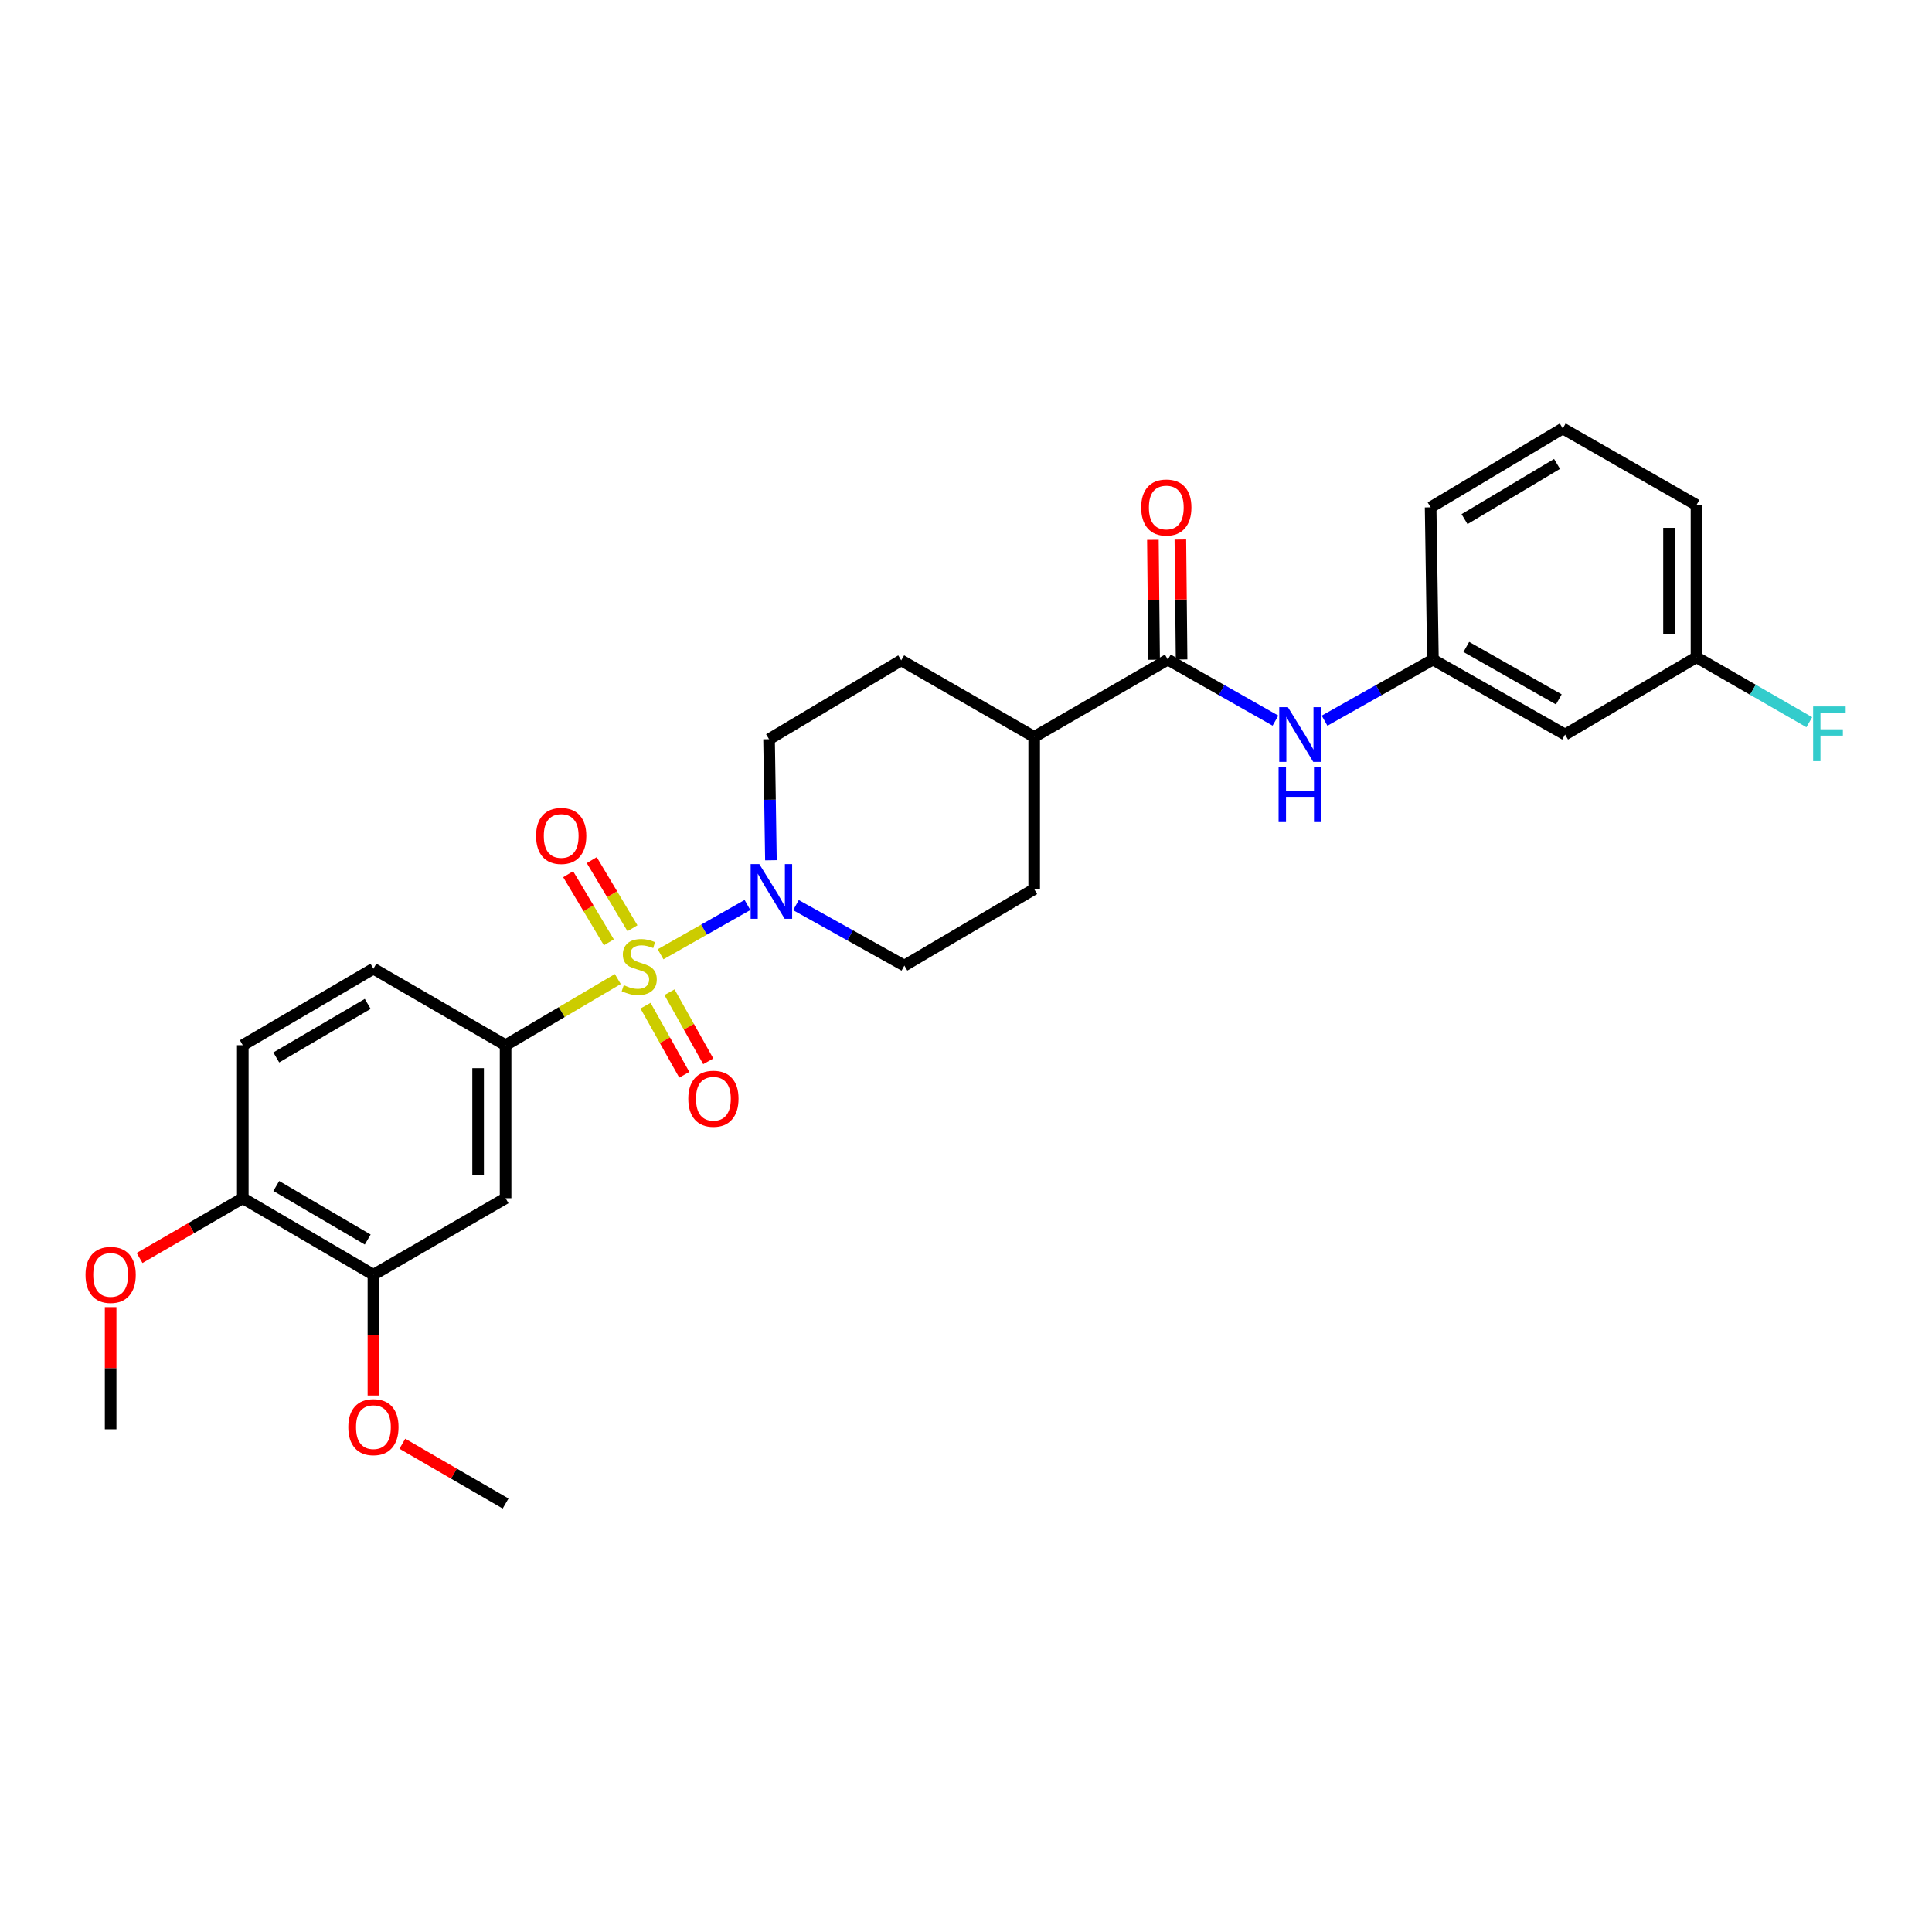 <?xml version='1.0' encoding='iso-8859-1'?>
<svg version='1.1' baseProfile='full'
              xmlns='http://www.w3.org/2000/svg'
                      xmlns:rdkit='http://www.rdkit.org/xml'
                      xmlns:xlink='http://www.w3.org/1999/xlink'
                  xml:space='preserve'
width='1000px' height='1000px' viewBox='0 0 1000 1000'>
<!-- END OF HEADER -->
<rect style='opacity:1.0;fill:#FFFFFF;stroke:none' width='1000' height='1000' x='0' y='0'> </rect>
<path class='bond-0' d='M 341.913,493.94 L 364.4,481.184' style='fill:none;fill-rule:evenodd;stroke:#CCCC00;stroke-width:6px;stroke-linecap:butt;stroke-linejoin:miter;stroke-opacity:1' />
<path class='bond-0' d='M 364.4,481.184 L 386.888,468.428' style='fill:none;fill-rule:evenodd;stroke:#0000FF;stroke-width:6px;stroke-linecap:butt;stroke-linejoin:miter;stroke-opacity:1' />
<path class='bond-1' d='M 319.779,506.743 L 290.735,523.868' style='fill:none;fill-rule:evenodd;stroke:#CCCC00;stroke-width:6px;stroke-linecap:butt;stroke-linejoin:miter;stroke-opacity:1' />
<path class='bond-1' d='M 290.735,523.868 L 261.691,540.994' style='fill:none;fill-rule:evenodd;stroke:#000000;stroke-width:6px;stroke-linecap:butt;stroke-linejoin:miter;stroke-opacity:1' />
<path class='bond-5' d='M 334.116,520.528 L 344.154,538.413' style='fill:none;fill-rule:evenodd;stroke:#CCCC00;stroke-width:6px;stroke-linecap:butt;stroke-linejoin:miter;stroke-opacity:1' />
<path class='bond-5' d='M 344.154,538.413 L 354.191,556.298' style='fill:none;fill-rule:evenodd;stroke:#FF0000;stroke-width:6px;stroke-linecap:butt;stroke-linejoin:miter;stroke-opacity:1' />
<path class='bond-5' d='M 346.521,513.565 L 356.559,531.451' style='fill:none;fill-rule:evenodd;stroke:#CCCC00;stroke-width:6px;stroke-linecap:butt;stroke-linejoin:miter;stroke-opacity:1' />
<path class='bond-5' d='M 356.559,531.451 L 366.597,549.336' style='fill:none;fill-rule:evenodd;stroke:#FF0000;stroke-width:6px;stroke-linecap:butt;stroke-linejoin:miter;stroke-opacity:1' />
<path class='bond-6' d='M 327.361,480.469 L 316.828,462.837' style='fill:none;fill-rule:evenodd;stroke:#CCCC00;stroke-width:6px;stroke-linecap:butt;stroke-linejoin:miter;stroke-opacity:1' />
<path class='bond-6' d='M 316.828,462.837 L 306.294,445.206' style='fill:none;fill-rule:evenodd;stroke:#FF0000;stroke-width:6px;stroke-linecap:butt;stroke-linejoin:miter;stroke-opacity:1' />
<path class='bond-6' d='M 315.149,487.764 L 304.615,470.133' style='fill:none;fill-rule:evenodd;stroke:#CCCC00;stroke-width:6px;stroke-linecap:butt;stroke-linejoin:miter;stroke-opacity:1' />
<path class='bond-6' d='M 304.615,470.133 L 294.082,452.502' style='fill:none;fill-rule:evenodd;stroke:#FF0000;stroke-width:6px;stroke-linecap:butt;stroke-linejoin:miter;stroke-opacity:1' />
<path class='bond-9' d='M 411.987,468.492 L 440.042,484.143' style='fill:none;fill-rule:evenodd;stroke:#0000FF;stroke-width:6px;stroke-linecap:butt;stroke-linejoin:miter;stroke-opacity:1' />
<path class='bond-9' d='M 440.042,484.143 L 468.097,499.795' style='fill:none;fill-rule:evenodd;stroke:#000000;stroke-width:6px;stroke-linecap:butt;stroke-linejoin:miter;stroke-opacity:1' />
<path class='bond-10' d='M 399.029,445.271 L 398.548,413.943' style='fill:none;fill-rule:evenodd;stroke:#0000FF;stroke-width:6px;stroke-linecap:butt;stroke-linejoin:miter;stroke-opacity:1' />
<path class='bond-10' d='M 398.548,413.943 L 398.067,382.614' style='fill:none;fill-rule:evenodd;stroke:#000000;stroke-width:6px;stroke-linecap:butt;stroke-linejoin:miter;stroke-opacity:1' />
<path class='bond-3' d='M 261.691,540.994 L 261.691,620.199' style='fill:none;fill-rule:evenodd;stroke:#000000;stroke-width:6px;stroke-linecap:butt;stroke-linejoin:miter;stroke-opacity:1' />
<path class='bond-3' d='M 247.465,552.875 L 247.465,608.318' style='fill:none;fill-rule:evenodd;stroke:#000000;stroke-width:6px;stroke-linecap:butt;stroke-linejoin:miter;stroke-opacity:1' />
<path class='bond-14' d='M 261.691,540.994 L 193.281,501.391' style='fill:none;fill-rule:evenodd;stroke:#000000;stroke-width:6px;stroke-linecap:butt;stroke-linejoin:miter;stroke-opacity:1' />
<path class='bond-2' d='M 604.474,341.407 L 535.29,381.405' style='fill:none;fill-rule:evenodd;stroke:#000000;stroke-width:6px;stroke-linecap:butt;stroke-linejoin:miter;stroke-opacity:1' />
<path class='bond-4' d='M 604.474,341.407 L 632.322,357.199' style='fill:none;fill-rule:evenodd;stroke:#000000;stroke-width:6px;stroke-linecap:butt;stroke-linejoin:miter;stroke-opacity:1' />
<path class='bond-4' d='M 632.322,357.199 L 660.17,372.991' style='fill:none;fill-rule:evenodd;stroke:#0000FF;stroke-width:6px;stroke-linecap:butt;stroke-linejoin:miter;stroke-opacity:1' />
<path class='bond-13' d='M 611.587,341.335 L 611.272,310.295' style='fill:none;fill-rule:evenodd;stroke:#000000;stroke-width:6px;stroke-linecap:butt;stroke-linejoin:miter;stroke-opacity:1' />
<path class='bond-13' d='M 611.272,310.295 L 610.958,279.255' style='fill:none;fill-rule:evenodd;stroke:#FF0000;stroke-width:6px;stroke-linecap:butt;stroke-linejoin:miter;stroke-opacity:1' />
<path class='bond-13' d='M 597.362,341.479 L 597.047,310.439' style='fill:none;fill-rule:evenodd;stroke:#000000;stroke-width:6px;stroke-linecap:butt;stroke-linejoin:miter;stroke-opacity:1' />
<path class='bond-13' d='M 597.047,310.439 L 596.733,279.399' style='fill:none;fill-rule:evenodd;stroke:#FF0000;stroke-width:6px;stroke-linecap:butt;stroke-linejoin:miter;stroke-opacity:1' />
<path class='bond-7' d='M 261.691,620.199 L 193.281,659.802' style='fill:none;fill-rule:evenodd;stroke:#000000;stroke-width:6px;stroke-linecap:butt;stroke-linejoin:miter;stroke-opacity:1' />
<path class='bond-11' d='M 685.591,373.028 L 713.636,357.218' style='fill:none;fill-rule:evenodd;stroke:#0000FF;stroke-width:6px;stroke-linecap:butt;stroke-linejoin:miter;stroke-opacity:1' />
<path class='bond-11' d='M 713.636,357.218 L 741.681,341.407' style='fill:none;fill-rule:evenodd;stroke:#000000;stroke-width:6px;stroke-linecap:butt;stroke-linejoin:miter;stroke-opacity:1' />
<path class='bond-20' d='M 193.281,659.802 L 193.281,691.062' style='fill:none;fill-rule:evenodd;stroke:#000000;stroke-width:6px;stroke-linecap:butt;stroke-linejoin:miter;stroke-opacity:1' />
<path class='bond-20' d='M 193.281,691.062 L 193.281,722.322' style='fill:none;fill-rule:evenodd;stroke:#FF0000;stroke-width:6px;stroke-linecap:butt;stroke-linejoin:miter;stroke-opacity:1' />
<path class='bond-29' d='M 193.281,659.802 L 125.669,620.199' style='fill:none;fill-rule:evenodd;stroke:#000000;stroke-width:6px;stroke-linecap:butt;stroke-linejoin:miter;stroke-opacity:1' />
<path class='bond-29' d='M 190.329,641.586 L 143.001,613.865' style='fill:none;fill-rule:evenodd;stroke:#000000;stroke-width:6px;stroke-linecap:butt;stroke-linejoin:miter;stroke-opacity:1' />
<path class='bond-8' d='M 535.29,381.405 L 466.469,341.802' style='fill:none;fill-rule:evenodd;stroke:#000000;stroke-width:6px;stroke-linecap:butt;stroke-linejoin:miter;stroke-opacity:1' />
<path class='bond-28' d='M 535.29,381.405 L 535.29,460.192' style='fill:none;fill-rule:evenodd;stroke:#000000;stroke-width:6px;stroke-linecap:butt;stroke-linejoin:miter;stroke-opacity:1' />
<path class='bond-17' d='M 468.097,499.795 L 535.29,460.192' style='fill:none;fill-rule:evenodd;stroke:#000000;stroke-width:6px;stroke-linecap:butt;stroke-linejoin:miter;stroke-opacity:1' />
<path class='bond-18' d='M 398.067,382.614 L 466.469,341.802' style='fill:none;fill-rule:evenodd;stroke:#000000;stroke-width:6px;stroke-linecap:butt;stroke-linejoin:miter;stroke-opacity:1' />
<path class='bond-15' d='M 741.681,341.407 L 810.083,380.196' style='fill:none;fill-rule:evenodd;stroke:#000000;stroke-width:6px;stroke-linecap:butt;stroke-linejoin:miter;stroke-opacity:1' />
<path class='bond-15' d='M 758.958,334.851 L 806.84,362.003' style='fill:none;fill-rule:evenodd;stroke:#000000;stroke-width:6px;stroke-linecap:butt;stroke-linejoin:miter;stroke-opacity:1' />
<path class='bond-24' d='M 741.681,341.407 L 740.488,262.597' style='fill:none;fill-rule:evenodd;stroke:#000000;stroke-width:6px;stroke-linecap:butt;stroke-linejoin:miter;stroke-opacity:1' />
<path class='bond-12' d='M 125.669,620.199 L 125.669,540.994' style='fill:none;fill-rule:evenodd;stroke:#000000;stroke-width:6px;stroke-linecap:butt;stroke-linejoin:miter;stroke-opacity:1' />
<path class='bond-22' d='M 125.669,620.199 L 98.956,635.665' style='fill:none;fill-rule:evenodd;stroke:#000000;stroke-width:6px;stroke-linecap:butt;stroke-linejoin:miter;stroke-opacity:1' />
<path class='bond-22' d='M 98.956,635.665 L 72.243,651.131' style='fill:none;fill-rule:evenodd;stroke:#FF0000;stroke-width:6px;stroke-linecap:butt;stroke-linejoin:miter;stroke-opacity:1' />
<path class='bond-16' d='M 193.281,501.391 L 125.669,540.994' style='fill:none;fill-rule:evenodd;stroke:#000000;stroke-width:6px;stroke-linecap:butt;stroke-linejoin:miter;stroke-opacity:1' />
<path class='bond-16' d='M 190.329,519.606 L 143.001,547.328' style='fill:none;fill-rule:evenodd;stroke:#000000;stroke-width:6px;stroke-linecap:butt;stroke-linejoin:miter;stroke-opacity:1' />
<path class='bond-19' d='M 810.083,380.196 L 878.097,340.198' style='fill:none;fill-rule:evenodd;stroke:#000000;stroke-width:6px;stroke-linecap:butt;stroke-linejoin:miter;stroke-opacity:1' />
<path class='bond-21' d='M 878.097,340.198 L 907.294,357.005' style='fill:none;fill-rule:evenodd;stroke:#000000;stroke-width:6px;stroke-linecap:butt;stroke-linejoin:miter;stroke-opacity:1' />
<path class='bond-21' d='M 907.294,357.005 L 936.49,373.812' style='fill:none;fill-rule:evenodd;stroke:#33CCCC;stroke-width:6px;stroke-linecap:butt;stroke-linejoin:miter;stroke-opacity:1' />
<path class='bond-30' d='M 878.097,340.198 L 878.097,261.388' style='fill:none;fill-rule:evenodd;stroke:#000000;stroke-width:6px;stroke-linecap:butt;stroke-linejoin:miter;stroke-opacity:1' />
<path class='bond-30' d='M 863.872,328.377 L 863.872,273.209' style='fill:none;fill-rule:evenodd;stroke:#000000;stroke-width:6px;stroke-linecap:butt;stroke-linejoin:miter;stroke-opacity:1' />
<path class='bond-26' d='M 208.257,747.282 L 234.974,762.748' style='fill:none;fill-rule:evenodd;stroke:#FF0000;stroke-width:6px;stroke-linecap:butt;stroke-linejoin:miter;stroke-opacity:1' />
<path class='bond-26' d='M 234.974,762.748 L 261.691,778.215' style='fill:none;fill-rule:evenodd;stroke:#000000;stroke-width:6px;stroke-linecap:butt;stroke-linejoin:miter;stroke-opacity:1' />
<path class='bond-27' d='M 57.267,676.562 L 57.267,708.18' style='fill:none;fill-rule:evenodd;stroke:#FF0000;stroke-width:6px;stroke-linecap:butt;stroke-linejoin:miter;stroke-opacity:1' />
<path class='bond-27' d='M 57.267,708.18 L 57.267,739.798' style='fill:none;fill-rule:evenodd;stroke:#000000;stroke-width:6px;stroke-linecap:butt;stroke-linejoin:miter;stroke-opacity:1' />
<path class='bond-23' d='M 808.889,221.785 L 740.488,262.597' style='fill:none;fill-rule:evenodd;stroke:#000000;stroke-width:6px;stroke-linecap:butt;stroke-linejoin:miter;stroke-opacity:1' />
<path class='bond-23' d='M 805.918,240.123 L 758.037,268.692' style='fill:none;fill-rule:evenodd;stroke:#000000;stroke-width:6px;stroke-linecap:butt;stroke-linejoin:miter;stroke-opacity:1' />
<path class='bond-25' d='M 808.889,221.785 L 878.097,261.388' style='fill:none;fill-rule:evenodd;stroke:#000000;stroke-width:6px;stroke-linecap:butt;stroke-linejoin:miter;stroke-opacity:1' />
<path  class='atom-0' d='M 322.867 509.925
Q 323.187 510.045, 324.507 510.605
Q 325.827 511.165, 327.267 511.525
Q 328.747 511.845, 330.187 511.845
Q 332.867 511.845, 334.427 510.565
Q 335.987 509.245, 335.987 506.965
Q 335.987 505.405, 335.187 504.445
Q 334.427 503.485, 333.227 502.965
Q 332.027 502.445, 330.027 501.845
Q 327.507 501.085, 325.987 500.365
Q 324.507 499.645, 323.427 498.125
Q 322.387 496.605, 322.387 494.045
Q 322.387 490.485, 324.787 488.285
Q 327.227 486.085, 332.027 486.085
Q 335.307 486.085, 339.027 487.645
L 338.107 490.725
Q 334.707 489.325, 332.147 489.325
Q 329.387 489.325, 327.867 490.485
Q 326.347 491.605, 326.387 493.565
Q 326.387 495.085, 327.147 496.005
Q 327.947 496.925, 329.067 497.445
Q 330.227 497.965, 332.147 498.565
Q 334.707 499.365, 336.227 500.165
Q 337.747 500.965, 338.827 502.605
Q 339.947 504.205, 339.947 506.965
Q 339.947 510.885, 337.307 513.005
Q 334.707 515.085, 330.347 515.085
Q 327.827 515.085, 325.907 514.525
Q 324.027 514.005, 321.787 513.085
L 322.867 509.925
' fill='#CCCC00'/>
<path  class='atom-1' d='M 393.017 447.241
L 402.297 462.241
Q 403.217 463.721, 404.697 466.401
Q 406.177 469.081, 406.257 469.241
L 406.257 447.241
L 410.017 447.241
L 410.017 475.561
L 406.137 475.561
L 396.177 459.161
Q 395.017 457.241, 393.777 455.041
Q 392.577 452.841, 392.217 452.161
L 392.217 475.561
L 388.537 475.561
L 388.537 447.241
L 393.017 447.241
' fill='#0000FF'/>
<path  class='atom-5' d='M 666.616 366.036
L 675.896 381.036
Q 676.816 382.516, 678.296 385.196
Q 679.776 387.876, 679.856 388.036
L 679.856 366.036
L 683.616 366.036
L 683.616 394.356
L 679.736 394.356
L 669.776 377.956
Q 668.616 376.036, 667.376 373.836
Q 666.176 371.636, 665.816 370.956
L 665.816 394.356
L 662.136 394.356
L 662.136 366.036
L 666.616 366.036
' fill='#0000FF'/>
<path  class='atom-5' d='M 661.796 397.188
L 665.636 397.188
L 665.636 409.228
L 680.116 409.228
L 680.116 397.188
L 683.956 397.188
L 683.956 425.508
L 680.116 425.508
L 680.116 412.428
L 665.636 412.428
L 665.636 425.508
L 661.796 425.508
L 661.796 397.188
' fill='#0000FF'/>
<path  class='atom-6' d='M 356.26 568.695
Q 356.26 561.895, 359.62 558.095
Q 362.98 554.295, 369.26 554.295
Q 375.54 554.295, 378.9 558.095
Q 382.26 561.895, 382.26 568.695
Q 382.26 575.575, 378.86 579.495
Q 375.46 583.375, 369.26 583.375
Q 363.02 583.375, 359.62 579.495
Q 356.26 575.615, 356.26 568.695
M 369.26 580.175
Q 373.58 580.175, 375.9 577.295
Q 378.26 574.375, 378.26 568.695
Q 378.26 563.135, 375.9 560.335
Q 373.58 557.495, 369.26 557.495
Q 364.94 557.495, 362.58 560.295
Q 360.26 563.095, 360.26 568.695
Q 360.26 574.415, 362.58 577.295
Q 364.94 580.175, 369.26 580.175
' fill='#FF0000'/>
<path  class='atom-7' d='M 277.474 432.674
Q 277.474 425.874, 280.834 422.074
Q 284.194 418.274, 290.474 418.274
Q 296.754 418.274, 300.114 422.074
Q 303.474 425.874, 303.474 432.674
Q 303.474 439.554, 300.074 443.474
Q 296.674 447.354, 290.474 447.354
Q 284.234 447.354, 280.834 443.474
Q 277.474 439.594, 277.474 432.674
M 290.474 444.154
Q 294.794 444.154, 297.114 441.274
Q 299.474 438.354, 299.474 432.674
Q 299.474 427.114, 297.114 424.314
Q 294.794 421.474, 290.474 421.474
Q 286.154 421.474, 283.794 424.274
Q 281.474 427.074, 281.474 432.674
Q 281.474 438.394, 283.794 441.274
Q 286.154 444.154, 290.474 444.154
' fill='#FF0000'/>
<path  class='atom-14' d='M 590.676 262.677
Q 590.676 255.877, 594.036 252.077
Q 597.396 248.277, 603.676 248.277
Q 609.956 248.277, 613.316 252.077
Q 616.676 255.877, 616.676 262.677
Q 616.676 269.557, 613.276 273.477
Q 609.876 277.357, 603.676 277.357
Q 597.436 277.357, 594.036 273.477
Q 590.676 269.597, 590.676 262.677
M 603.676 274.157
Q 607.996 274.157, 610.316 271.277
Q 612.676 268.357, 612.676 262.677
Q 612.676 257.117, 610.316 254.317
Q 607.996 251.477, 603.676 251.477
Q 599.356 251.477, 596.996 254.277
Q 594.676 257.077, 594.676 262.677
Q 594.676 268.397, 596.996 271.277
Q 599.356 274.157, 603.676 274.157
' fill='#FF0000'/>
<path  class='atom-21' d='M 180.281 738.692
Q 180.281 731.892, 183.641 728.092
Q 187.001 724.292, 193.281 724.292
Q 199.561 724.292, 202.921 728.092
Q 206.281 731.892, 206.281 738.692
Q 206.281 745.572, 202.881 749.492
Q 199.481 753.372, 193.281 753.372
Q 187.041 753.372, 183.641 749.492
Q 180.281 745.612, 180.281 738.692
M 193.281 750.172
Q 197.601 750.172, 199.921 747.292
Q 202.281 744.372, 202.281 738.692
Q 202.281 733.132, 199.921 730.332
Q 197.601 727.492, 193.281 727.492
Q 188.961 727.492, 186.601 730.292
Q 184.281 733.092, 184.281 738.692
Q 184.281 744.412, 186.601 747.292
Q 188.961 750.172, 193.281 750.172
' fill='#FF0000'/>
<path  class='atom-22' d='M 938.474 365.641
L 955.314 365.641
L 955.314 368.881
L 942.274 368.881
L 942.274 377.481
L 953.874 377.481
L 953.874 380.761
L 942.274 380.761
L 942.274 393.961
L 938.474 393.961
L 938.474 365.641
' fill='#33CCCC'/>
<path  class='atom-23' d='M 44.267 659.882
Q 44.267 653.082, 47.627 649.282
Q 50.987 645.482, 57.267 645.482
Q 63.547 645.482, 66.907 649.282
Q 70.267 653.082, 70.267 659.882
Q 70.267 666.762, 66.867 670.682
Q 63.467 674.562, 57.267 674.562
Q 51.027 674.562, 47.627 670.682
Q 44.267 666.802, 44.267 659.882
M 57.267 671.362
Q 61.587 671.362, 63.907 668.482
Q 66.267 665.562, 66.267 659.882
Q 66.267 654.322, 63.907 651.522
Q 61.587 648.682, 57.267 648.682
Q 52.947 648.682, 50.587 651.482
Q 48.267 654.282, 48.267 659.882
Q 48.267 665.602, 50.587 668.482
Q 52.947 671.362, 57.267 671.362
' fill='#FF0000'/>
</svg>
